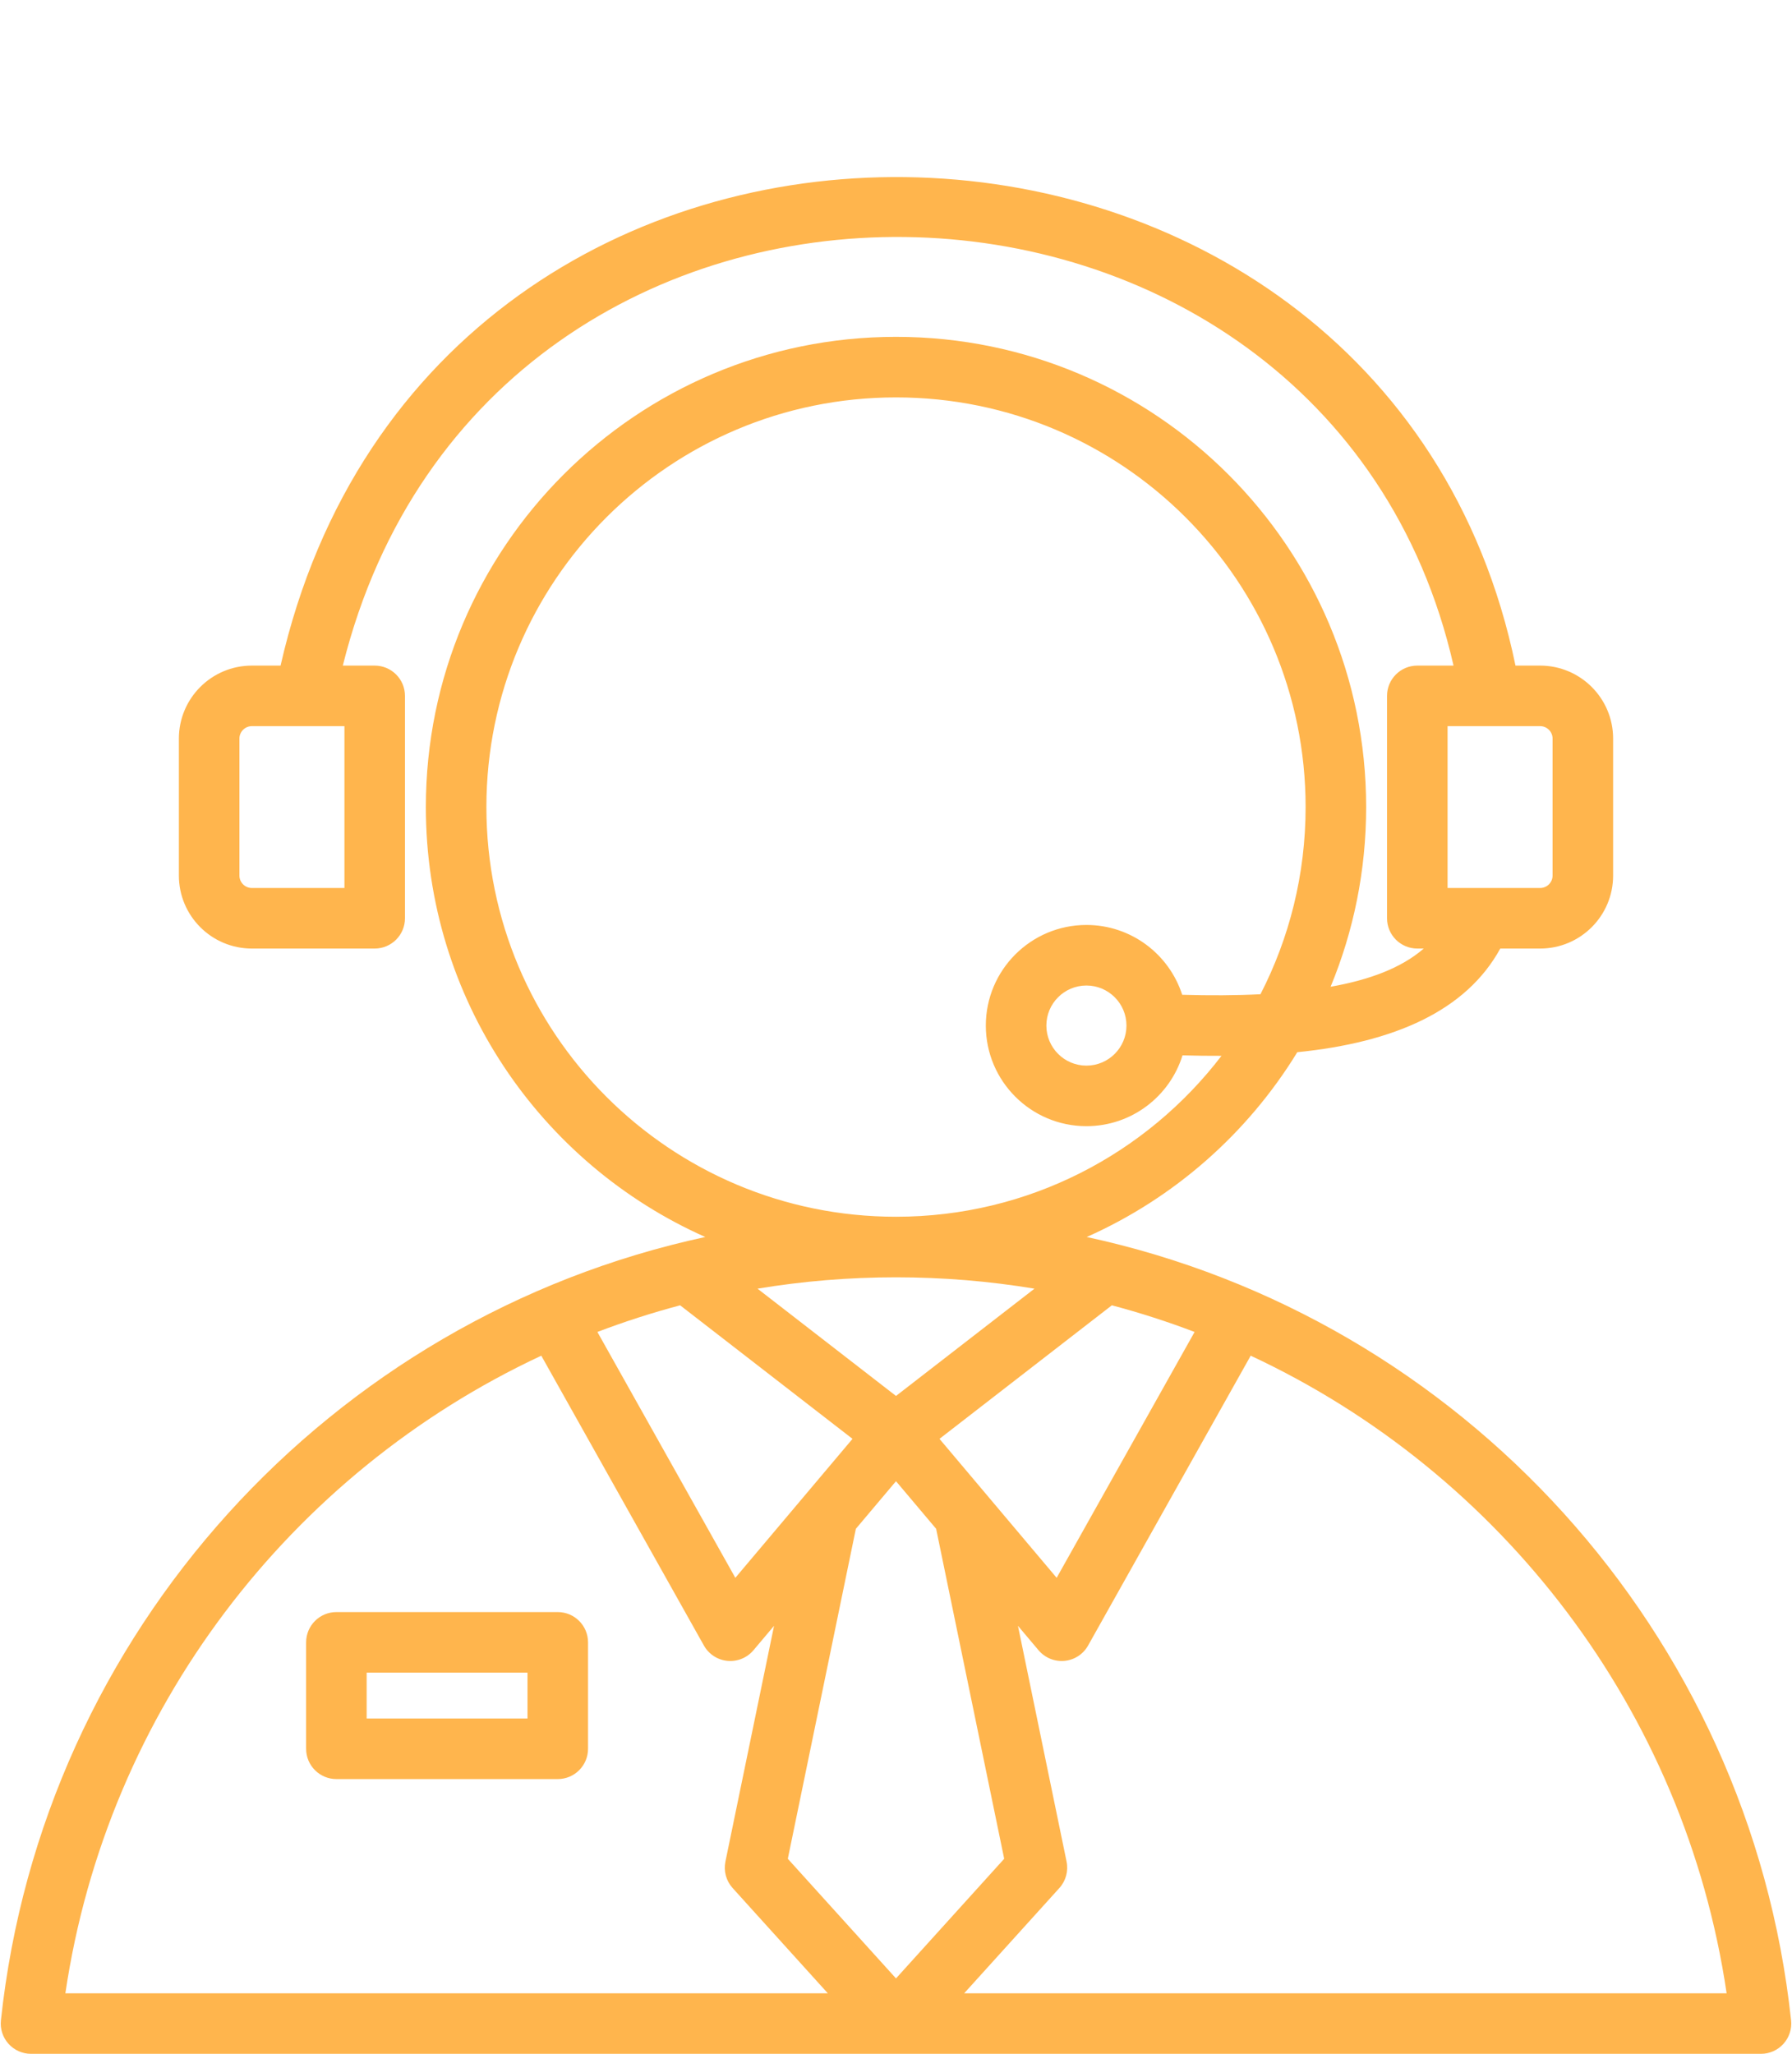 <?xml version="1.0" encoding="UTF-8" standalone="no"?><svg xmlns="http://www.w3.org/2000/svg" xmlns:xlink="http://www.w3.org/1999/xlink" clip-rule="evenodd" fill="#ffb54d" fill-rule="evenodd" height="542.7" preserveAspectRatio="xMidYMid meet" stroke-linejoin="round" stroke-miterlimit="2" version="1" viewBox="18.2 -39.7 473.6 542.7" width="473.6" zoomAndPan="magnify"><g id="change1_1"><path d="M483.603,503L26.397,503C24.127,503 21.964,502.036 20.446,500.347C18.929,498.659 18.201,496.406 18.442,494.149C29.416,391.6 105.527,308.533 204.594,287.163C161.088,267.83 130.748,224.238 130.748,173.56C130.748,104.938 186.378,49.308 255.001,49.308C323.623,49.308 379.253,104.938 379.253,173.56C379.253,190.376 375.913,206.411 369.86,221.038C380.007,219.233 388.458,216.154 394.477,210.943L392.773,210.943C388.355,210.943 384.773,207.361 384.773,202.943L384.773,144.178C384.773,139.76 388.355,136.178 392.773,136.178L402.349,136.178C368.663,-11.689 147.283,-17.96 108.8,136.178L117.228,136.178C121.646,136.178 125.228,139.76 125.228,144.178L125.228,202.943C125.228,207.361 121.646,210.943 117.228,210.943L84.768,210.943C74.113,210.943 65.476,202.306 65.476,191.652L65.476,155.469C65.476,144.815 74.113,136.178 84.768,136.178L92.35,136.178C132.313,-39.676 384.028,-32.172 418.722,136.178L425.234,136.178C435.888,136.178 444.525,144.815 444.525,155.469L444.525,191.652C444.525,202.306 435.888,210.943 425.234,210.943L414.703,210.943C405.676,227.395 386.725,235.75 361.054,238.334C347.948,259.748 328.538,276.885 305.406,287.163C404.471,308.535 480.583,391.602 491.558,494.149C491.799,496.406 491.071,498.659 489.554,500.347C488.036,502.036 485.873,503 483.603,503ZM254.999,297.813C242.533,297.813 230.307,298.84 218.401,300.816L254.999,329.162L291.597,300.816C279.692,298.841 267.467,297.813 255.001,297.813L254.999,297.813ZM197.95,305.214C190.5,307.19 183.203,309.544 176.082,312.254C186.675,331.13 212.538,377.219 212.538,377.219L243.507,340.499L197.95,305.214ZM161.255,318.526C94.999,349.448 46.547,412.134 35.478,487C35.478,487 133.541,487 236.976,487L211.819,459.186C210.109,457.295 209.402,454.702 209.917,452.204L222.766,389.909L217.327,396.359C215.635,398.365 213.068,399.414 210.455,399.166C207.843,398.918 205.519,397.405 204.235,395.117L161.255,318.526ZM351.321,223.017C358.948,208.193 363.253,191.379 363.253,173.56C363.253,113.774 314.787,65.308 255.001,65.308C195.215,65.308 146.748,113.774 146.748,173.56C146.748,233.346 195.213,281.811 254.999,281.813L255.001,281.813C290.066,281.813 321.237,265.141 341.02,239.291C337.663,239.307 334.227,239.263 330.72,239.168C327.361,250.001 317.255,257.878 305.324,257.878C290.652,257.878 278.74,245.966 278.74,231.295C278.74,216.623 290.652,204.711 305.324,204.711C317.159,204.711 327.197,212.462 330.637,223.16C337.875,223.369 344.796,223.347 351.321,223.017ZM273.022,487C376.458,487 474.521,487 474.522,487C463.452,412.134 414.998,349.448 348.742,318.526L305.764,395.117C304.48,397.405 302.156,398.918 299.544,399.166C296.931,399.414 294.364,398.365 292.672,396.359L287.233,389.91L300.081,452.204C300.596,454.702 299.89,457.295 298.179,459.186L273.022,487ZM333.914,312.254C326.794,309.544 319.498,307.19 312.048,305.214L266.491,340.499C266.491,340.499 297.46,377.219 297.46,377.219L333.914,312.254ZM254.999,351.69L244.392,364.267L226.407,451.463C226.407,451.463 254.999,483.074 254.999,483.074L283.592,451.463L265.607,364.268L254.999,351.69ZM109.228,152.178L84.767,152.178C82.95,152.178 81.476,153.651 81.476,155.469L81.476,191.652C81.476,193.469 82.95,194.943 84.768,194.943L109.228,194.943L109.228,152.178ZM400.773,152.178L400.773,194.943L425.234,194.943C427.051,194.943 428.525,193.469 428.525,191.652L428.525,155.469C428.525,153.651 427.051,152.178 425.234,152.178L400.773,152.178ZM173.609,394.272L173.609,422.399C173.609,426.817 170.028,430.399 165.609,430.399L107.102,430.399C102.684,430.399 99.102,426.817 99.102,422.399L99.102,394.272C99.102,389.854 102.684,386.272 107.102,386.272L165.609,386.272C170.028,386.272 173.609,389.854 173.609,394.272ZM157.609,402.272L115.102,402.272L115.102,414.399L157.609,414.399L157.609,402.272ZM305.324,220.711C299.482,220.711 294.74,225.453 294.74,231.295C294.74,237.136 299.482,241.878 305.324,241.878C311.165,241.878 315.907,237.136 315.907,231.295C315.907,225.453 311.165,220.711 305.324,220.711Z"/></g></svg>